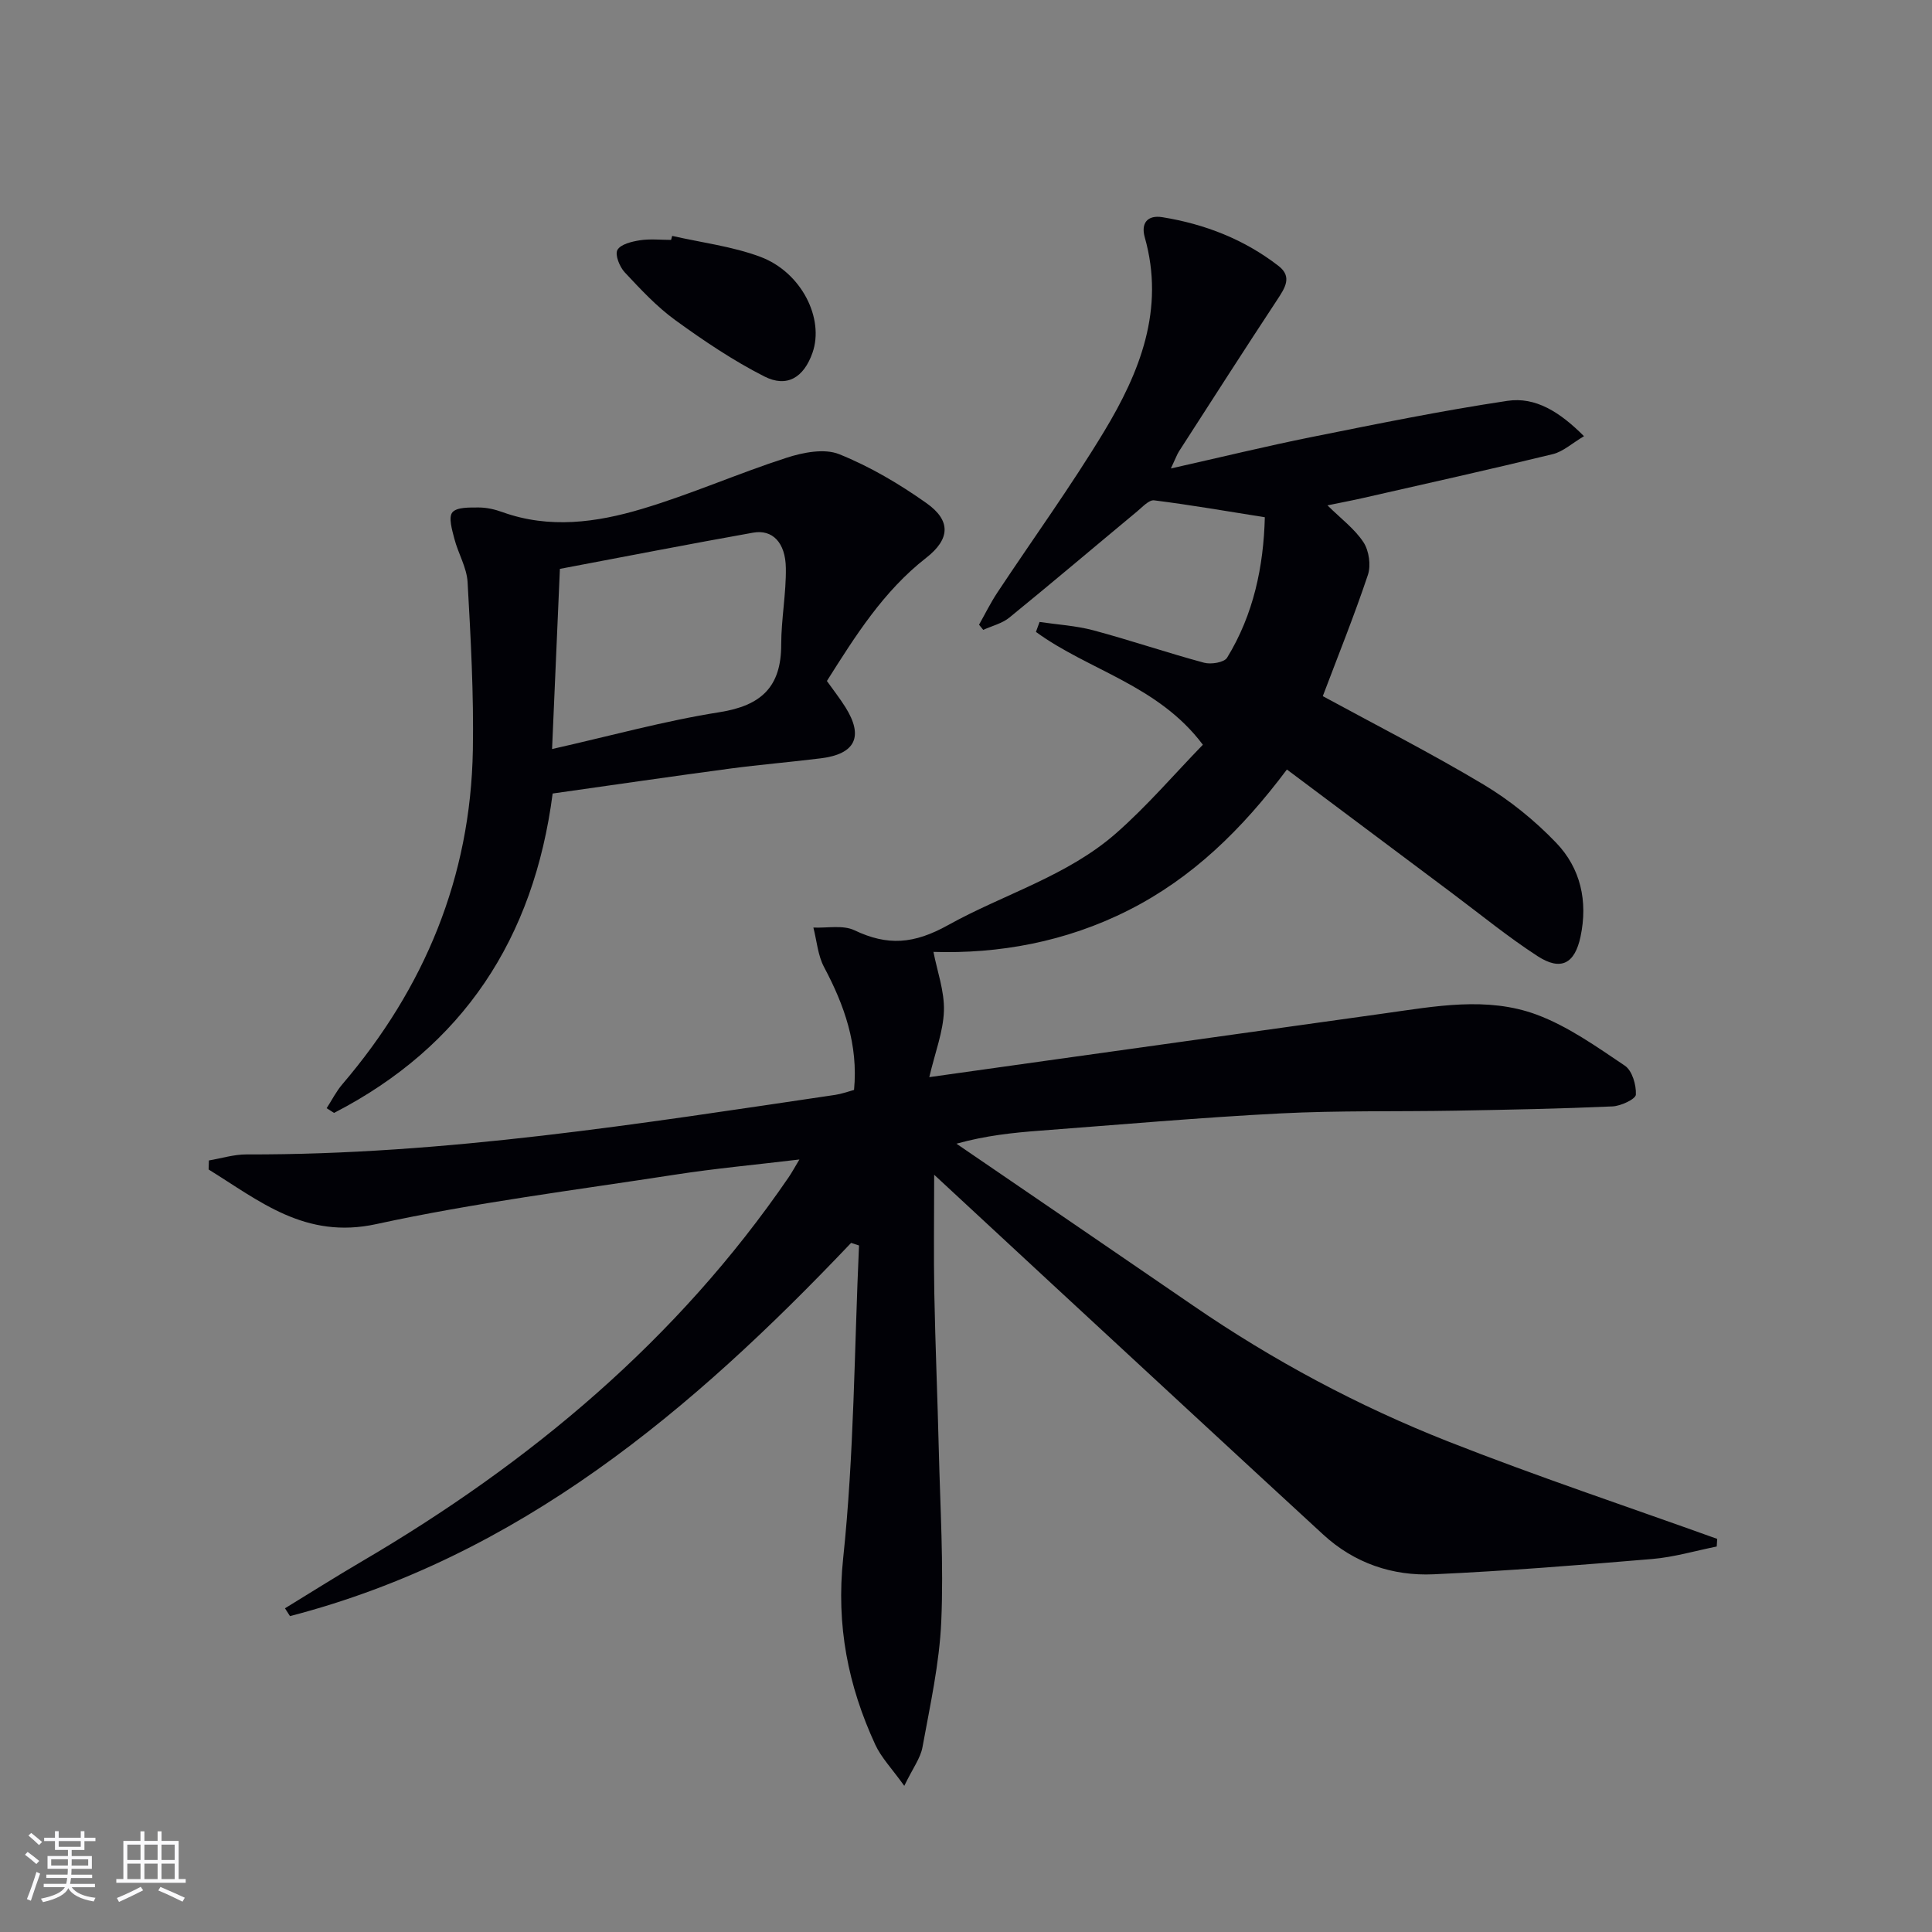 <svg enable-background="new 0 0 400 400" viewBox="0 0 400 400" xmlns="http://www.w3.org/2000/svg"><rect x="0" y="0" width="400" height="400" fill="#808080" stroke="none"/><g fill="#010106"><path d="m176.21 257.33c-32.92 34.67-68.7 64.94-116.17 77.27-.35-.54-.7-1.08-1.04-1.62 5.3-3.24 10.56-6.57 15.92-9.71 34.89-20.46 65.32-45.87 88.35-79.51.63-.92 1.16-1.9 2.24-3.7-9.16 1.1-17.49 1.86-25.74 3.14-20.67 3.2-41.48 5.8-61.88 10.24-14.72 3.2-24.14-4.79-34.7-11.31.02-.62.04-1.25.06-1.87 2.6-.44 5.19-1.26 7.79-1.25 41.07.12 81.46-6.36 121.9-12.33 1.28-.19 2.51-.65 3.88-1.02.89-9.37-1.99-17.51-6.21-25.44-1.29-2.43-1.5-5.44-2.21-8.18 2.86.13 6.12-.57 8.5.56 6.85 3.26 12.29 2.88 19.38-1.06 11.54-6.42 24.68-10.14 34.81-19.04 6.43-5.65 12.05-12.23 17.95-18.31-9.28-12.37-23.66-15.39-34.56-23.36.25-.69.5-1.38.75-2.06 3.72.55 7.53.77 11.14 1.73 7.69 2.06 15.24 4.64 22.92 6.71 1.44.39 4.15-.05 4.76-1.03 5.51-8.98 7.56-18.94 7.82-29.09-7.96-1.26-15.41-2.56-22.92-3.5-1.07-.13-2.43 1.39-3.53 2.3-8.82 7.32-17.56 14.74-26.45 21.98-1.5 1.22-3.59 1.71-5.4 2.54-.29-.36-.58-.71-.87-1.07 1.26-2.24 2.4-4.56 3.82-6.7 7.35-11.09 15.17-21.89 22.05-33.27 7.42-12.28 12.66-25.33 8.44-40.24-.82-2.89.52-4.67 3.66-4.16 8.82 1.43 16.97 4.61 24.06 10.11 2.87 2.23 1.29 4.56-.28 6.96-6.86 10.41-13.59 20.91-20.34 31.39-.42.65-.67 1.4-1.69 3.56 10.51-2.36 19.79-4.63 29.15-6.51 13.47-2.7 26.95-5.46 40.53-7.49 5.81-.87 10.85 2.3 15.85 7.32-2.46 1.45-4.3 3.18-6.44 3.71-13.04 3.18-26.15 6.09-39.24 9.07-2.23.51-4.47.93-7.43 1.54 2.81 2.78 5.65 4.88 7.46 7.65 1.14 1.74 1.57 4.77.91 6.74-2.83 8.46-6.18 16.75-9.34 25.11 10.89 5.93 22.29 11.73 33.23 18.27 5.49 3.28 10.65 7.46 15.08 12.08 5.06 5.27 6.61 12.09 5.05 19.45-1.18 5.55-4.03 7.18-8.89 4.03-6.12-3.97-11.8-8.62-17.65-13-11.3-8.45-22.58-16.91-34.25-25.64-9.32 12.43-19.58 22.45-32.77 29.12-13.07 6.62-26.99 9.06-40.41 8.64.78 4.01 2.29 8.12 2.17 12.18-.13 4.31-1.82 8.58-3.03 13.75 8.98-1.26 16.8-2.36 24.62-3.46 23.18-3.25 46.37-6.5 69.55-9.73 10.54-1.47 21.3-3.55 31.55.24 6.52 2.42 12.44 6.65 18.29 10.58 1.51 1.02 2.38 3.98 2.28 5.99-.05.93-3.1 2.36-4.84 2.44-10.79.48-21.59.69-32.4.88-12.12.22-24.27-.05-36.37.57-16.59.85-33.15 2.32-49.73 3.57-5.6.42-11.18 1-17.33 2.7 16.35 11.18 32.72 22.34 49.05 33.55 16.52 11.34 34.13 20.76 52.72 28.09 18.38 7.24 37.15 13.49 55.74 20.18-.03.53-.07 1.05-.1 1.58-4.44.89-8.85 2.2-13.33 2.58-15.07 1.27-30.15 2.48-45.26 3.17-8.55.39-16.46-2.31-22.89-8.23-18.62-17.13-37.17-34.33-55.75-51.51-8.03-7.43-16.04-14.87-24.79-22.98 0 8.87-.12 16.75.03 24.62.21 10.81.67 21.62.93 32.43.29 11.81 1.02 23.65.51 35.42-.38 8.73-2.32 17.4-3.89 26.04-.41 2.28-2 4.35-3.77 8.01-2.58-3.6-4.76-5.84-6-8.52-5.65-12.24-8.12-24.69-6.65-38.62 2.27-21.46 2.3-43.15 3.28-64.74-.54-.16-1.09-.34-1.64-.53z"/><path d="m171.2 140.99c1.37 1.92 2.69 3.61 3.83 5.42 3.81 6.07 2.09 9.7-5.07 10.59-6.26.78-12.56 1.3-18.82 2.13-12.16 1.63-24.29 3.4-36.72 5.16-3.9 30.05-18.57 52.37-45.26 66.13-.51-.33-1.02-.65-1.53-.98 1.08-1.67 1.98-3.48 3.26-4.97 17.03-19.94 26.55-42.88 27.01-69.19.2-11.58-.44-23.18-1.09-34.75-.17-3.04-1.96-5.95-2.74-8.99-.47-1.81-1.26-4.44-.41-5.46.92-1.11 3.57-1 5.47-1.01 1.63 0 3.33.39 4.87.95 9.74 3.51 19.5 2.16 28.93-.66 10.12-3.02 19.84-7.33 29.9-10.58 3.42-1.11 7.83-1.98 10.9-.75 6.38 2.56 12.47 6.16 18.1 10.15 5.13 3.63 4.86 7.46-.07 11.31-8.86 6.91-14.67 16.18-20.56 25.5zm-56.9 14.09c12.08-2.72 23.27-5.83 34.68-7.63 8.6-1.36 12.76-5.21 12.76-13.96 0-5.3 1.04-10.61.96-15.9-.07-5.27-2.78-8.02-6.76-7.31-13.2 2.35-26.37 4.92-40.02 7.5-.53 11.98-1.04 23.88-1.62 37.3z"/><path d="m139.17 48.84c6.09 1.39 12.41 2.16 18.22 4.32 8.55 3.18 13.33 12.8 10.82 19.9-1.79 5.07-5.25 7.28-9.98 4.87-6.45-3.28-12.55-7.39-18.42-11.65-3.86-2.8-7.19-6.39-10.47-9.9-1.06-1.14-2.06-3.63-1.51-4.63.65-1.18 2.97-1.74 4.65-2 2.11-.33 4.31-.08 6.46-.08.08-.27.15-.55.23-.83z"/></g><path d="m5.17 384 .55-.58c.85.61 1.65 1.24 2.4 1.87l-.59.64c-.83-.73-1.62-1.38-2.36-1.93m1.22 9.53-.82-.34c.71-1.76 1.37-3.64 1.98-5.63.24.13.5.25.76.36-.6 1.67-1.24 3.54-1.92 5.61m-.5-13.5.57-.54c.56.44 1.31 1.06 2.26 1.87l-.64.64c-.68-.66-1.41-1.32-2.19-1.97m3.25.46h2.24v-1.36h.77v1.36h4.57v-1.36h.76v1.36h2.28v.69h-2.28v1.84h-2.64v1.26h4.18v2.64h-4.21c0 .45-.02.86-.05 1.21h4.32v.69h-4.38c-.04.34-.1.75-.19 1.22h5.15v.69h-4.82c.87 1.19 2.51 1.92 4.93 2.19-.17.32-.3.57-.37.76-2.77-.49-4.52-1.41-5.26-2.76-.56 1.26-2.3 2.23-5.24 2.9-.12-.24-.26-.48-.43-.72 2.73-.55 4.38-1.34 4.96-2.38h-4.38v-.69h4.65c.1-.38.17-.79.21-1.22h-4.32v-.69h4.4c.03-.34.05-.75.05-1.21h-4.2v-2.64h4.23v-1.26h-2.69v-1.84h-2.24zm1.46 4.46v1.29h3.45c.01-.4.02-.57.01-.53v-.32-.45h-3.46zm1.55-2.59h4.57v-1.19h-4.57zm6.11 2.59h-3.42v.77c-.01.19-.01.37-.02.53h3.44z" fill="#fafafc"/><path d="m32.63 379.16h.82v1.98h3.54v7.89h1.46v.78h-14.37v-.78h1.46v-7.89h3.54v-1.98h.82v1.98h2.73zm-3.49 11.48.5.73c-1.61.82-3.28 1.63-5 2.41-.13-.27-.28-.55-.44-.82 1.75-.72 3.4-1.49 4.94-2.32m-2.78-5.55h2.73v-3.18h-2.73zm0 3.95h2.73v-3.2h-2.73zm3.54-3.95h2.73v-3.18h-2.73zm0 3.95h2.73v-3.2h-2.73zm7.89 4.68c-1.84-.92-3.51-1.7-5.02-2.32l.45-.73c1.89.8 3.57 1.55 5.04 2.23zm-1.62-11.81h-2.73v3.18h2.73zm-2.73 7.13h2.73v-3.2h-2.73z" fill="#fafafc"/></svg>